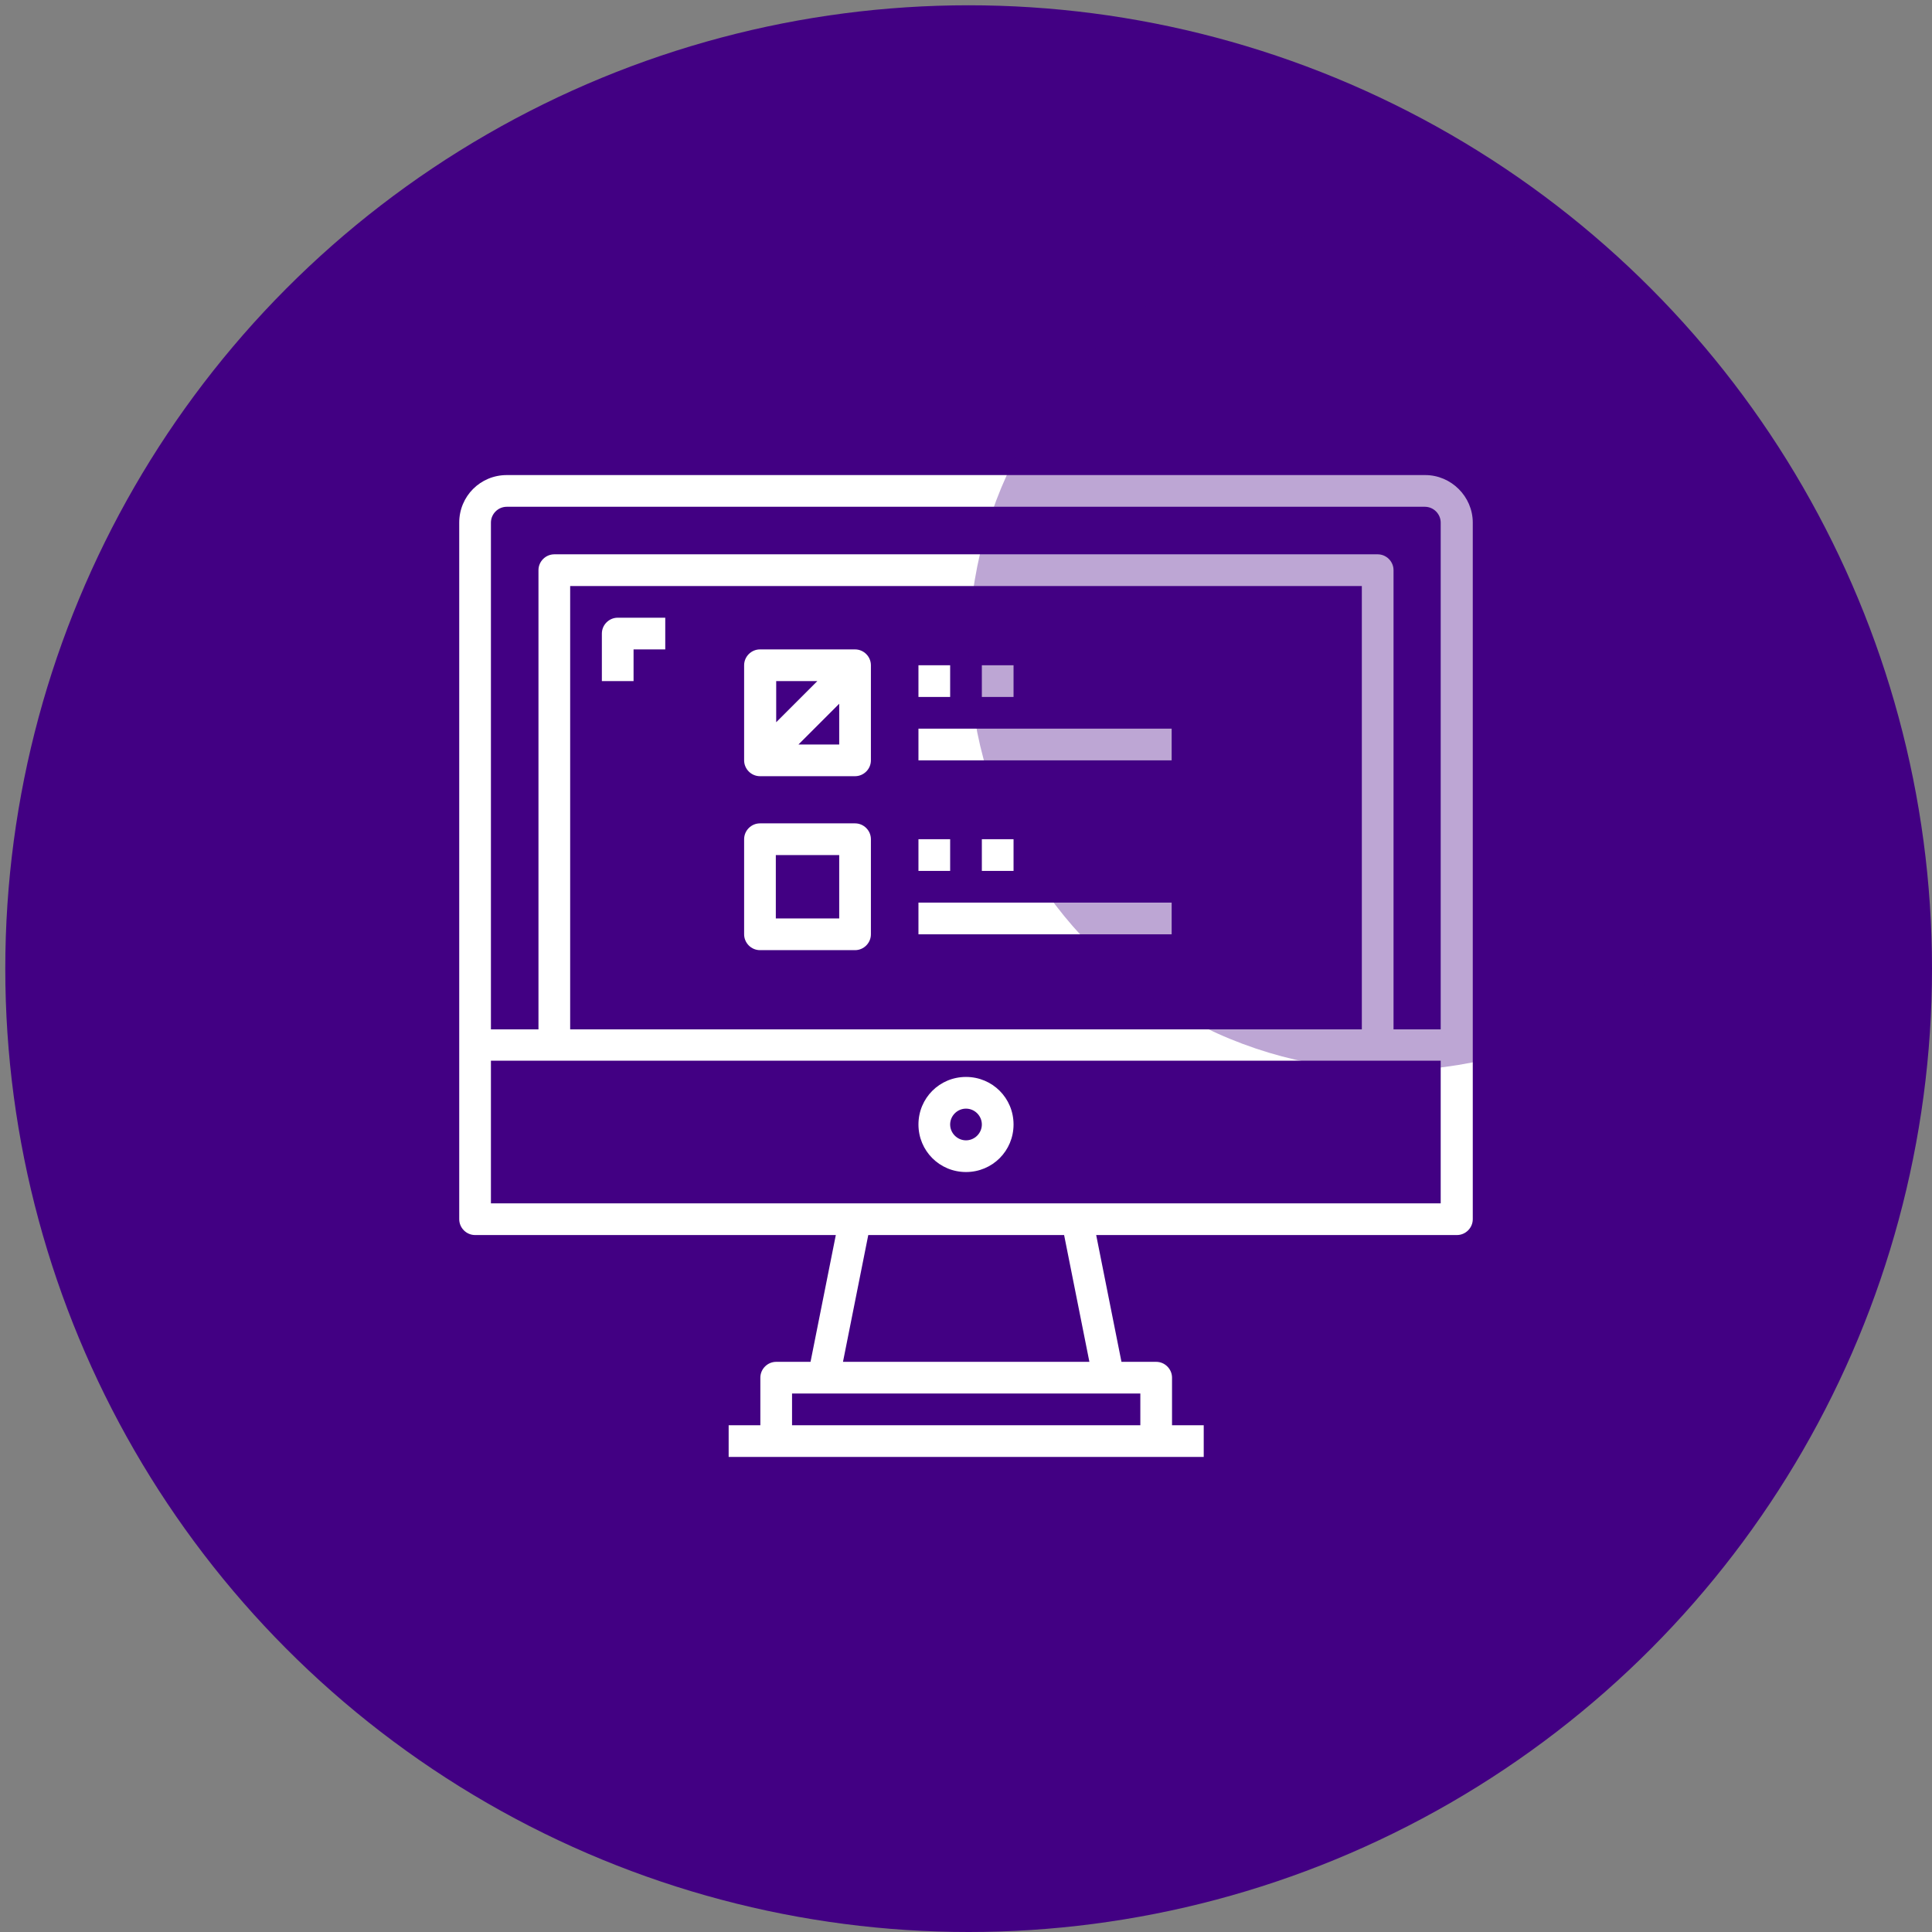 <?xml version="1.0" encoding="utf-8"?>
<!-- Generator: Adobe Illustrator 23.0.2, SVG Export Plug-In . SVG Version: 6.00 Build 0)  -->
<svg version="1.1" id="Capa_1" xmlns="http://www.w3.org/2000/svg" xmlns:xlink="http://www.w3.org/1999/xlink" x="0px" y="0px"
	 viewBox="0 0 512 512" style="enable-background:new 0 0 512 512;" xml:space="preserve">
<rect x="0" y="0" width="512" height="512" fill="#808080" stroke="none"/>
<style type="text/css">
	.st0{fill:#420083;}
	.st1{fill:#FFFFFF;}
	.st2{opacity:0.35;fill:#420083;}
</style>
<circle class="st0" cx="256.7" cy="256.7" r="255.3"/>
<g>
	<g>
		<g>
			<path class="st1" d="M377.7,125.9H134.3c-7,0-12.6,5.6-12.6,12.6v184.6c0,2.3,1.9,4.2,4.2,4.2h95.6l-6.7,33.6h-9.1
				c-2.3,0-4.2,1.9-4.2,4.2v12.6h-8.4v8.4H319v-8.4h-8.4v-12.6c0-2.3-1.9-4.2-4.2-4.2h-9.2l-6.7-33.6h95.6c2.3,0,4.2-1.9,4.2-4.2
				V138.5C390.3,131.6,384.6,125.9,377.7,125.9z M293.8,369.3h8.4v8.4h-92.3v-8.4h8.4H293.8z M223.4,360.9l6.7-33.6H282l6.7,33.6
				H223.4z M381.9,318.9H130.1v-37.8h251.7v37.8H381.9z M151.1,272.8V155.3h209.8v117.5H151.1z M381.9,272.8h-12.6V151.1
				c0-2.3-1.9-4.2-4.2-4.2H146.9c-2.3,0-4.2,1.9-4.2,4.2v121.7h-12.6V138.5c0-2.3,1.9-4.2,4.2-4.2h243.3c2.3,0,4.2,1.9,4.2,4.2
				v134.3H381.9z"/>
		</g>
	</g>
	<g>
		<g>
			<path class="st1" d="M256,285.4c-7,0-12.6,5.6-12.6,12.6s5.6,12.6,12.6,12.6s12.6-5.6,12.6-12.6S263,285.4,256,285.4z M256,302.2
				c-2.3,0-4.2-1.9-4.2-4.2c0-2.3,1.9-4.2,4.2-4.2c2.3,0,4.2,1.9,4.2,4.2C260.2,300.3,258.3,302.2,256,302.2z"/>
		</g>
	</g>
	<g>
		<g>
			<path class="st1" d="M163.7,163.7c-2.3,0-4.2,1.9-4.2,4.2v12.6h8.4v-8.4h8.4v-8.4L163.7,163.7L163.7,163.7z"/>
		</g>
	</g>
	<g>
		<g>
			<path class="st1" d="M226.6,172.1h-25.2c-2.3,0-4.2,1.9-4.2,4.2v25.2c0,2.3,1.9,4.2,4.2,4.2h25.2c2.3,0,4.2-1.9,4.2-4.2v-25.2
				C230.8,174,228.9,172.1,226.6,172.1z M205.7,180.5h10.9l-10.9,10.9V180.5z M222.4,197.3h-10.8l10.8-10.8V197.3z"/>
		</g>
	</g>
	<g>
		<g>
			<rect x="243.4" y="176.3" class="st1" width="8.4" height="8.4"/>
		</g>
	</g>
	<g>
		<g>
			<rect x="260.2" y="176.3" class="st1" width="8.4" height="8.4"/>
		</g>
	</g>
	<g>
		<g>
			<rect x="243.4" y="193.1" class="st1" width="67.1" height="8.4"/>
		</g>
	</g>
	<g>
		<g>
			<path class="st1" d="M226.6,218.2h-25.2c-2.3,0-4.2,1.9-4.2,4.2v25.2c0,2.3,1.9,4.2,4.2,4.2h25.2c2.3,0,4.2-1.9,4.2-4.2v-25.2
				C230.8,220.1,228.9,218.2,226.6,218.2z M222.4,243.4h-16.8v-16.8h16.8V243.4z"/>
		</g>
	</g>
	<g>
		<g>
			<rect x="243.4" y="222.4" class="st1" width="8.4" height="8.4"/>
		</g>
	</g>
	<g>
		<g>
			<rect x="260.2" y="222.4" class="st1" width="8.4" height="8.4"/>
		</g>
	</g>
	<g>
		<g>
			<rect x="243.4" y="239.2" class="st1" width="67.1" height="8.4"/>
		</g>
	</g>
</g>
<circle class="st2" cx="368.4" cy="172.1" r="111.6"/>
</svg>
